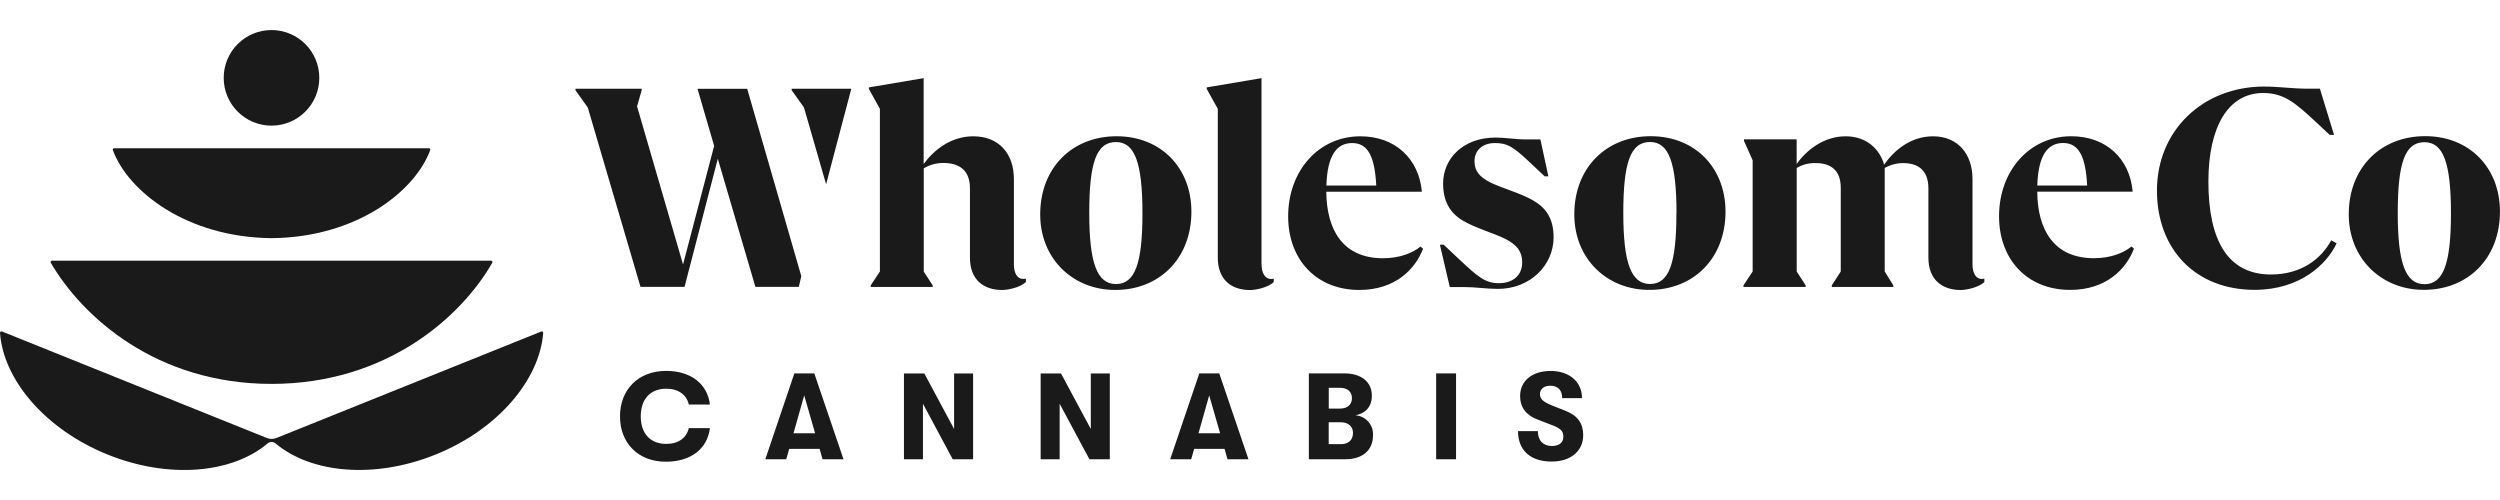 <svg xmlns="http://www.w3.org/2000/svg" id="Layer_1" data-name="Layer 1" width="500" height="100" viewBox="0 0 500 100"><defs><style>      .cls-1 {        fill: #1a1a1a;      }    </style></defs><path class="cls-1" d="m53.32,87.58L.4,66.3c-.15-.06-.32.01-.38.16-.02.04-.02.08-.02.12.69,9.4,9.06,19.31,21.57,24.35,12.24,4.92,24.85,3.74,31.95-2.24.46-.39,1.14-.39,1.6,0,7.1,5.96,19.71,7.16,31.95,2.24,12.51-5.03,20.85-14.97,21.57-24.35,0-.16-.11-.3-.27-.3-.04,0-.08,0-.12.02l-52.92,21.28c-.64.27-1.36.27-2,0h0ZM22.83,29.65c-.16,0-.28.13-.28.28,0,.03,0,.07.02.1,3.08,8.31,14.84,17.45,31.74,17.6,16.91-.14,28.66-9.29,31.73-17.6.05-.15-.02-.31-.17-.36-.03-.01-.06-.02-.1-.02H22.83Z"></path><path class="cls-1" d="m10.41,52.14c-.16,0-.29.12-.29.28,0,.05.01.1.04.14,6.3,10.81,21.1,24.22,44.14,24.22s37.96-13.41,44.15-24.22c.08-.14.03-.31-.11-.39-.04-.02-.09-.04-.14-.04H10.41Z"></path><circle class="cls-1" cx="54.3" cy="15.57" r="9.56"></circle><path class="cls-1" d="m208.04,42.89c0-9.36,6.42-15.64,15.27-15.64s14.97,6.28,14.97,15.09c0,9.37-6.42,15.65-15.21,15.65-8.5.02-15.03-6.26-15.03-15.09Zm20.45-.25c0-10.1-1.54-14.23-5.29-14.23-3.95,0-5.35,4.19-5.35,14.17s1.54,14.23,5.35,14.23,5.29-4.16,5.29-14.15v-.02Zm56.12,7.1c-1.54,4.07-5.54,8.25-12.75,8.25-8.62,0-14.23-6.1-14.23-14.72,0-9.11,6.1-16.01,14.43-16.01,6.95,0,11.7,4.43,12.32,11.09h-19.12c.06,7.7,3.38,13.3,11.33,13.3,3.39,0,5.97-1.07,7.51-2.34l.5.43Zm-19.34-12.63h9.98c-.3-5.91-1.72-8.5-4.81-8.5s-4.98,2.46-5.16,8.5h0Zm22.73,11.83h.74l3.33,3.14c3.38,3.14,4.92,4.56,7.69,4.56,2.59,0,4.68-1.36,4.68-4.19,0-2.14-1.07-3.51-3.39-4.68-2.32-1.17-5.97-2.14-8.55-3.69-2.58-1.56-3.88-3.94-3.88-7.39,0-4.87,3.88-9.18,10.53-9.18,1.91,0,3.82.37,6.04.37h2.89l1.6,7.39h-.74l-3.21-3.02c-3.21-3.02-4.37-3.64-6.77-3.64s-4.06,1.42-4.06,3.64c0,2.03,1.11,3.21,3.26,4.28,2.15,1.07,5.97,2.1,8.5,3.57,2.53,1.48,4.06,3.57,4.06,7.39,0,5.48-4.62,10.29-11.15,10.29-2.28,0-4.37-.37-6.84-.37h-2.77l-1.98-8.47Zm26.86-6.06c0-9.36,6.42-15.64,15.27-15.64s14.97,6.28,14.97,15.09c0,9.37-6.42,15.65-15.21,15.65-8.53.02-15.03-6.26-15.03-15.09Zm20.44-.25c0-10.1-1.54-14.23-5.29-14.23-3.94,0-5.35,4.19-5.35,14.17s1.54,14.23,5.35,14.23,5.27-4.16,5.27-14.15l.03-.02Zm91.49,7.1c-1.54,4.07-5.54,8.25-12.75,8.25-8.62,0-14.23-6.1-14.23-14.72,0-9.11,6.1-16.01,14.43-16.01,6.95,0,11.71,4.43,12.3,11.09h-19.09c.06,7.7,3.39,13.3,11.33,13.3,3.39,0,5.98-1.07,7.52-2.34l.49.43Zm-19.34-12.63h9.98c-.3-5.91-1.72-8.5-4.81-8.5s-4.98,2.46-5.16,8.5Zm23.94,1.01c0-12.07,9.24-20.8,21.44-20.8,3.02,0,5.48.43,8.93.43h2.22l2.83,9.24h-.86l-3.45-3.21c-3.51-3.21-5.79-5.17-9.86-5.17-7.02,0-10.96,6.79-10.96,17.72,0,11.86,3.95,18.58,12.5,18.58,6.04,0,10.04-3.08,12.07-6.84l1.07.61c-1.91,4.13-7.27,9.3-16.39,9.3-11.85,0-19.54-8.13-19.54-19.87Zm38.36,4.76c0-9.36,6.42-15.64,15.27-15.64s14.97,6.28,14.97,15.09c0,9.37-6.42,15.65-15.21,15.65-8.48.02-15.03-6.26-15.03-15.09Zm20.44-.22c0-10.1-1.54-14.21-5.29-14.21-3.94,0-5.35,4.19-5.35,14.17s1.54,14.23,5.35,14.23,5.29-4.2,5.29-14.18Zm-330.43,14.72h-8.68l-7.52-25.62-6.65,25.62h-8.81l-10.55-35.88-2.46-3.45v-.29h13.24v.31l-.92,3.21,9.2,31.62,6.22-23.71-3.33-11.42h9.94l10.82,37.47-.5,2.15Zm5.46-20.52l-4.43-15.36-2.46-3.45v-.29h11.93l-5.04,19.1Zm87.08,15.99V15.63l-10.96,1.85v.29l2.22,4v29.78c0,4.35,2.67,6.46,6.45,6.46,1.02,0,3.54-.45,4.74-1.6v-.68c-1.56.38-2.44-.93-2.44-2.86h0Zm142.2,0v-17.03c0-5.05-2.96-8.55-7.89-8.55-4.44,0-7.76,2.77-9.79,5.67-.8-2.9-3.33-5.67-7.7-5.67s-7.83,2.77-9.79,5.54v-4.93h-10.53v.31l1.73,3.88v22.24l-1.84,2.77v.31h12.44v-.31l-1.79-2.77v-20.7c1.15-.69,2.48-1.03,3.82-.98,2.83,0,4.99,1.29,4.99,4.93v16.75l-1.79,2.77v.31h12.3v-.31l-1.72-2.77v-20.7c1.13-.64,2.4-.98,3.69-.98,2.83,0,5.05,1.29,5.05,5.05v13.87c0,4.35,2.7,6.46,6.45,6.46,1.02,0,3.54-.45,4.74-1.6v-.68c-1.55.38-2.37-.93-2.37-2.86h0Zm-191.72,0v-17.03c0-5.11-3.02-8.55-8.13-8.55-4.5,0-7.89,2.77-9.92,5.54V15.63l-10.96,1.85v.29l2.21,4v32.54l-1.84,2.77v.31h12.4v-.31l-1.79-2.77v-20.64c1.21-.73,2.59-1.1,4-1.07,2.9,0,5.24,1.29,5.24,5.05v13.89c0,4.35,2.67,6.46,6.45,6.46,1.02,0,3.54-.45,4.74-1.6v-.68c-1.59.38-2.41-.93-2.41-2.86h0Zm-78.78,30.43c0-5.27,3.58-9.09,9.22-9.09,5.03,0,8.29,2.67,8.76,6.72h-4.22c-.44-1.94-2.06-3.16-4.51-3.16-3.24,0-5.1,2.14-5.1,5.52s1.86,5.52,5.1,5.52c2.45,0,4.07-1.22,4.51-3.16h4.22c-.47,4.05-3.74,6.72-8.76,6.72-5.64.02-9.22-3.78-9.22-9.06h0Zm39.92,6.5h-6.08l-.59,2.08h-4.19l5.81-17.17h3.99l5.84,17.17h-4.19l-.59-2.08Zm-.9-3.12l-2.18-7.58-2.14,7.58h4.32Zm17.77-11.96h4.07l5.96,11.11v-11.11h3.8v17.17h-4.07l-5.96-11.11v11.11h-3.8v-17.17Zm27.34,0h4.07l5.96,11.11v-11.11h3.8v17.17h-4.07l-5.96-11.11v11.11h-3.8v-17.17Zm36.78,15.08h-6.08l-.59,2.08h-4.2l5.82-17.17h3.99l5.84,17.17h-4.19l-.59-2.08Zm-.89-3.12l-2.18-7.58-2.14,7.58h4.32Zm30.58.44c0,2.94-2.08,4.76-5.5,4.76h-7.33v-17.17h7.08c3.41,0,5.52,1.69,5.52,4.46,0,2.23-1.3,3.56-3.29,3.92,2.08.15,3.65,1.94,3.52,4.02Zm-8.85-9.54v4.17h2.21c1.52,0,2.43-.79,2.43-2.08s-.88-2.08-2.43-2.08h-2.21Zm4.85,9.02c0-1.27-.96-2.11-2.38-2.11h-2.48v4.37h2.48c1.47,0,2.38-.83,2.38-2.26Zm16.63-11.89h3.98v17.17h-3.98v-17.17Zm16.37,11.55h3.97c0,1.87,1.07,2.97,2.8,2.97,1.47,0,2.3-.68,2.3-1.89,0-1.07-.53-1.6-2.08-2.21l-3.09-1.2c-2.3-.86-3.48-2.45-3.48-4.68,0-3.02,2.38-5.03,6.1-5.03s6.28,2.14,6.28,5.44h-3.97c0-1.6-.83-2.48-2.38-2.48-1.3,0-2.06.66-2.06,1.69,0,.95.66,1.54,2.35,2.23l2.84,1.13c2.38.93,3.46,2.53,3.46,4.81,0,3.21-2.5,5.3-6.3,5.3-4.21.02-6.74-2.23-6.74-6.09h0Z"></path></svg>